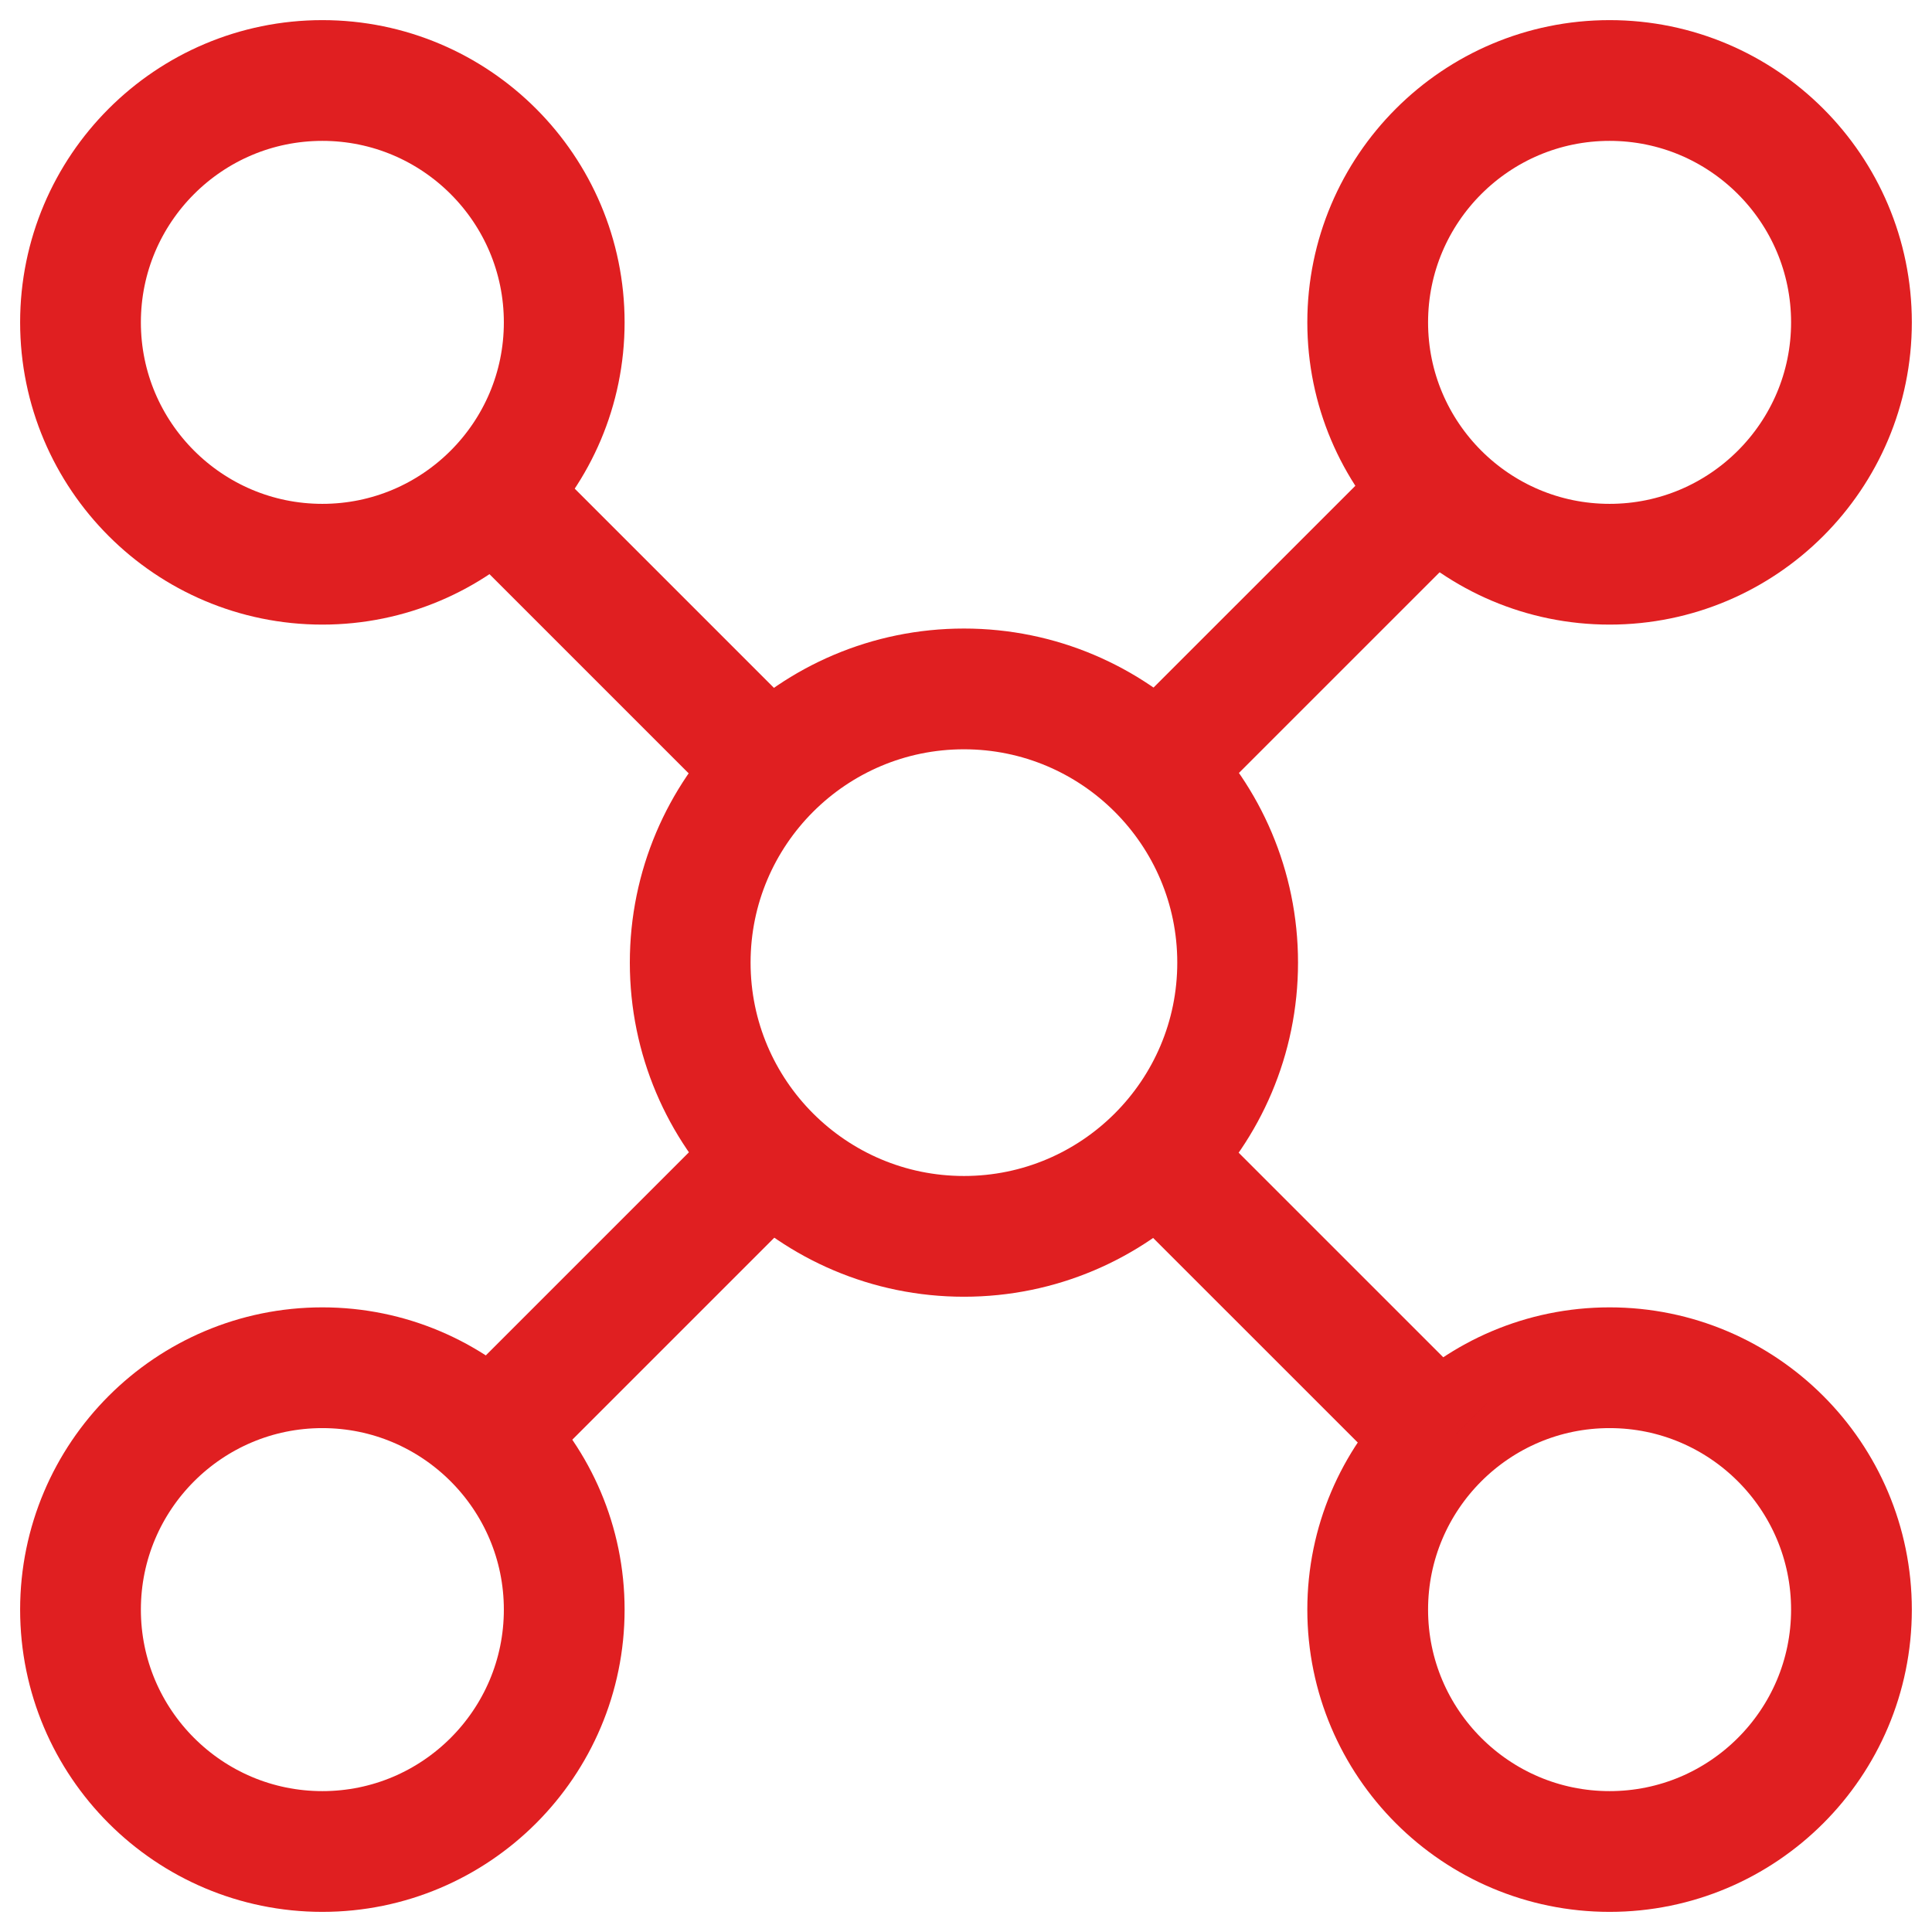 <?xml version="1.0" encoding="UTF-8"?>
<svg xmlns="http://www.w3.org/2000/svg" width="48" height="48" viewBox="0 0 48 48" fill="none">
  <g clip-path="url(#clip0_2873_3502)">
    <path d="M23.949 30.717C27.702 30.717 30.749 27.67 30.749 23.916C30.749 20.163 27.702 17.116 23.949 17.116C20.195 17.116 17.148 20.163 17.148 23.916C17.148 27.67 20.195 30.717 23.949 30.717Z" stroke="#E01F21" stroke-width="3" stroke-linejoin="round"></path>
    <path d="M8.009 14.018C11.325 14.018 14.018 11.325 14.018 8.009C14.018 4.693 11.325 2 8.009 2C4.693 2 2 4.693 2 8.009C2 11.325 4.693 14.018 8.009 14.018Z" stroke="#E01F21" stroke-width="3" stroke-linejoin="round"></path>
    <path d="M39.99 14.018C43.306 14.018 45.999 11.325 45.999 8.009C45.999 4.693 43.306 2 39.99 2C36.674 2 33.98 4.693 33.98 8.009C33.98 11.325 36.674 14.018 39.99 14.018Z" stroke="#E01F21" stroke-width="3" stroke-linejoin="round"></path>
    <path d="M8.009 46C11.325 46 14.018 43.307 14.018 39.991C14.018 36.675 11.325 33.981 8.009 33.981C4.693 33.981 2 36.675 2 39.991C2 43.307 4.693 46 8.009 46Z" stroke="#E01F21" stroke-width="3" stroke-linejoin="round"></path>
    <path d="M39.99 46C43.306 46 45.999 43.307 45.999 39.991C45.999 36.675 43.306 33.981 39.99 33.981C36.674 33.981 33.98 36.675 33.98 39.991C33.98 43.307 36.674 46 39.99 46Z" stroke="#E01F21" stroke-width="3" stroke-linejoin="round"></path>
    <path d="M12.352 12.335L18.849 18.832" stroke="#E01F21" stroke-width="3" stroke-linejoin="round"></path>
    <path d="M29.031 29.017L35.916 35.901" stroke="#E01F21" stroke-width="3" stroke-linejoin="round"></path>
    <path d="M35.529 12.335L29.031 18.832" stroke="#E01F21" stroke-width="3" stroke-linejoin="round"></path>
    <path d="M18.849 29.017L12.352 35.514" stroke="#E01F21" stroke-width="3" stroke-linejoin="round"></path>
  </g>
  <defs>
    <clipPath id="clip0_2873_3502">
      <rect width="48" height="48" fill="white"></rect>
    </clipPath>
  </defs>
</svg>
